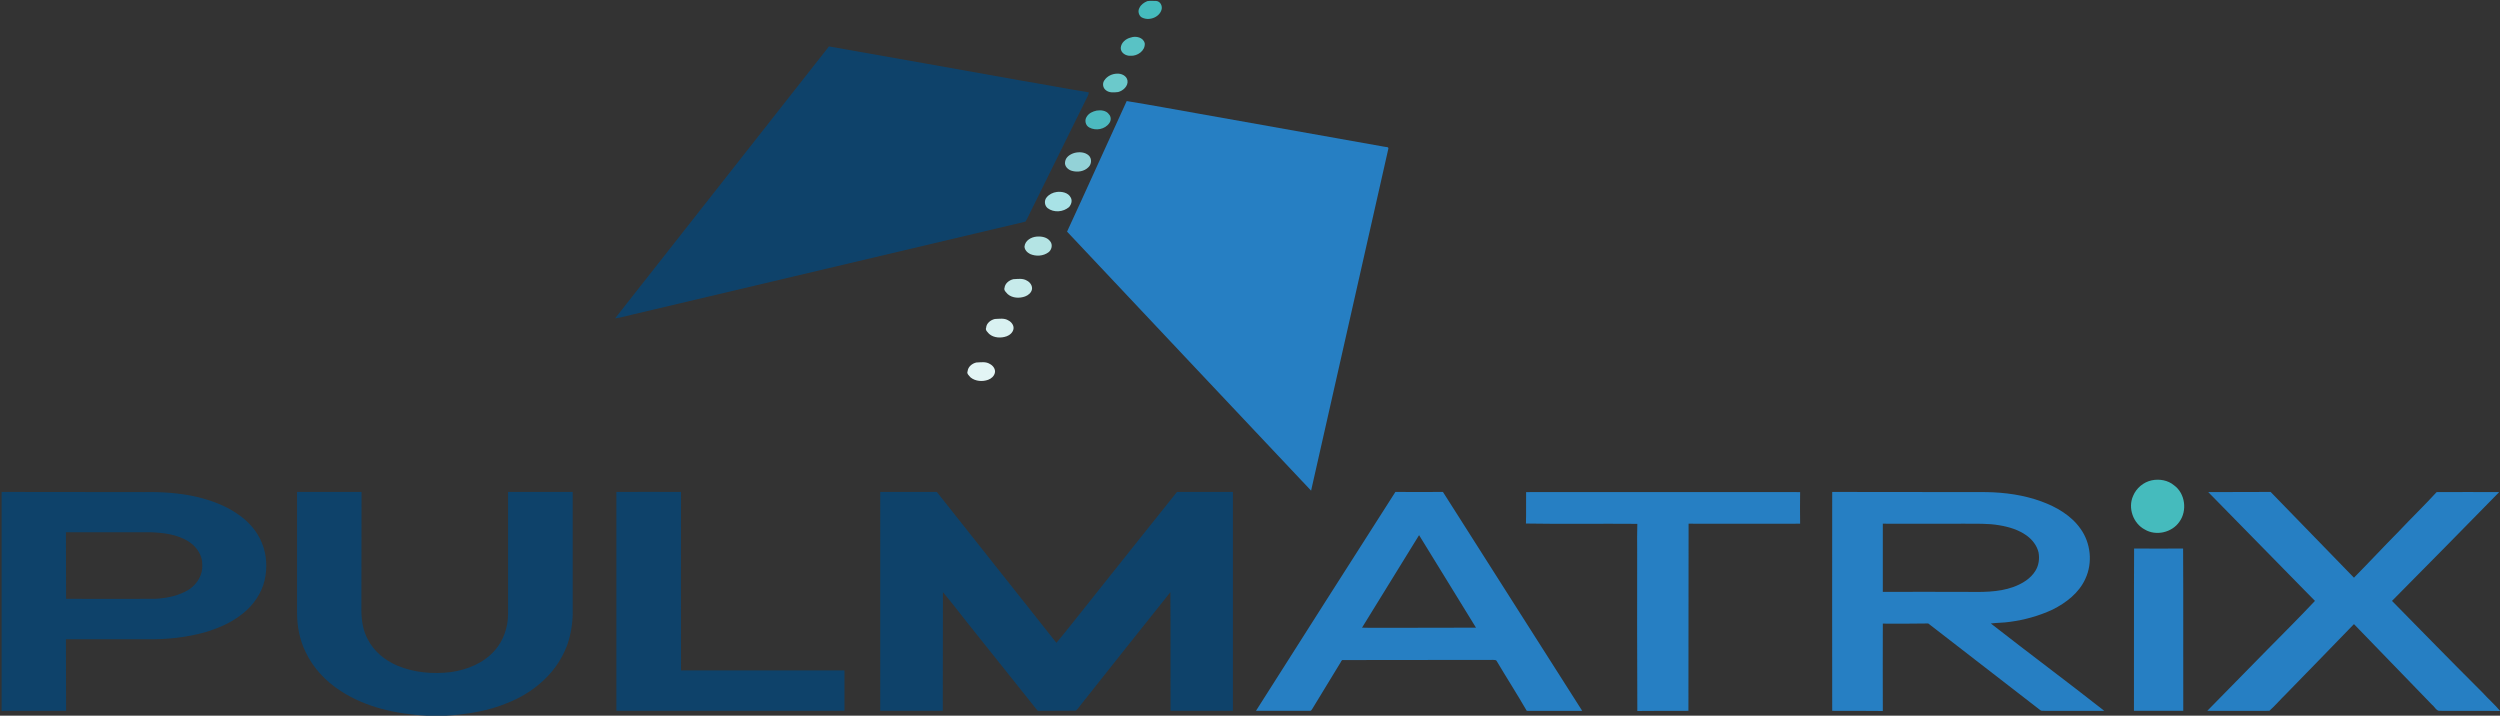 <svg version="1.2" xmlns="http://www.w3.org/2000/svg" viewBox="0 0 1551 444" width="1551" height="444">
	<rect x="0" y="0" width="1551" height="444" fill="#333333" stroke="none"/>
	<title>Pulmatrix_Logo-svg-svg</title>
	<style>
		.s0 { fill: #45bbbd } 
		.s1 { fill: #4cb9c0 } 
		.s2 { fill: #59c2c5 } 
		.s3 { fill: #6bc9cb } 
		.s4 { fill: #0e426a } 
		.s5 { fill: #267fc3 } 
		.s6 { fill: #93d2d7 } 
		.s7 { fill: #a8e2e6 } 
		.s8 { fill: #b4e4e4 } 
		.s9 { fill: #e3f5f5 } 
		.s10 { fill: #d9f1f1 } 
		.s11 { fill: #c7ebeb } 
	</style>
	<g id="#45bbbdff">
		<path id="Layer" class="s0" d="m711.8 0.7c1.9-0.3 3.8-0.1 5.6-0.1 2.6 0.3 3.9 3.2 3.2 5.5-1.5 4.9-8.2 7.2-12.6 4.5-1.6-1.3-2.2-3.8-1.1-5.7 0.9-2 2.9-3.4 4.9-4.2z"/>
		<path id="Layer" class="s1" d="m680.4 68.6c2.6-0.4 5.9-0.1 7.6 2.3 1.4 1.5 1.4 3.9 0.2 5.5-2.7 3.9-8.4 4.9-12.4 2.7-2.4-1.2-3.1-4.6-1.6-6.7 1.3-2.2 3.8-3.3 6.2-3.8z"/>
		<path id="Layer" class="s0" d="m1334.9 298c4.8-1 10.1-0.1 13.9 3.1 6.9 5 8.3 15.7 3.3 22.6-4.6 6.7-14.5 9-21.5 4.8-7.2-3.8-10.6-13.4-7.2-20.9 2-4.8 6.4-8.5 11.5-9.6z"/>
	</g>
	<g id="#65c4c9ff">
		<path id="Layer" class="s2" d="m701.5 23.3c3.2-1.2 7.9-0.1 8.7 3.6 0.4 4.6-4.6 8-8.8 7.7-2.8 0.2-6.1-1.7-6.1-4.8 0.2-3.4 3.2-5.8 6.2-6.5z"/>
		<path id="Layer" class="s3" d="m692.9 45.7c2.7-0.2 6.1 1.2 6.6 4.3 0.5 3.4-2.7 6.3-5.8 7.1-2.7 0.3-5.7 0.6-7.8-1.3-1.8-1.5-2-4.2-0.8-5.9 1.7-2.6 4.7-4.1 7.8-4.2z"/>
	</g>
	<g id="#0e426aff">
		<path id="Layer" class="s4" d="m514.3 28.8c40 7 79.9 14.2 119.8 21.3 13.9 2.3 27.6 5 41.4 7.2-0.2 2.1-1.6 3.9-2.4 5.8-11.3 22.9-22.7 45.9-34 68.8-1 1.8-1.7 3.8-2.9 5.6-81.2 19.2-162.4 38.4-243.6 57.6-3.7 0.8-7.3 2-11 2.4q66.3-84.3 132.7-168.7z"/>
		<path id="Layer" fill-rule="evenodd" class="s4" d="m1 305.2c29.4 0.1 59 0 88.4 0.1 11-0.2 22.1 0.5 32.9 3 8.9 2.2 17.8 5.4 25.4 10.8 6.5 4.4 11.9 10.5 14.8 17.8 3 7.2 3.4 15.4 1.7 23-1.9 8.2-7 15.5-13.5 20.7-6.9 5.6-15 9.1-23.3 11.6-11.8 3.3-24.1 4.6-36.3 4.4q-25.1 0-50.2 0c0.1 14.8 0 29.6 0.1 44.4q-18.9 0-37.7 0-1.2 0-2.3 0.2zm92.4 25c8 0.3 16.3 1.3 23.2 5.5 5.1 3.1 9 8.5 8.9 14.6 0.4 6.2-3.1 12-8.2 15.4-6.2 3.9-13.7 5.4-20.9 5.8-18.5 0.1-37 0-55.4 0-0.1-13.8 0-27.5-0.1-41.3q26.3 0 52.5 0zm90.9 50c0 8.4 1.6 16.8 5.3 24.3 4.7 10 12.6 18.3 21.8 24.2 15.8 10.3 34.8 14.3 53.3 15.3h12.1c13.1-0.8 26.2-2.9 38.3-8 7.2-2.9 13.9-6.8 19.7-11.8 7.4-6.1 13.2-14.1 16.7-23 2.4-6.3 3.6-13.1 3.8-19.9 0-25.3 0-50.7 0-76.1-13.3 0-26.7 0-40.1 0q0 38.1 0 76.1c-0.1 8.1-2.9 16.2-8.3 22.3-7 7.9-17.2 12-27.4 13.4-11.1 1.3-22.6 0.3-32.9-4-7.8-3.3-14.7-8.9-18.5-16.5-2.9-5.3-3.8-11.5-3.9-17.4 0.1-24.7 0-49.3 0.1-73.9-13.4 0-26.7 0-40 0q0 37.5 0 75zm198.1 60.8c47.1 0 94.3 0 141.5 0q0-12.6 0-25.1c-33.8 0-67.7 0-101.4 0 0-36.9-0.1-73.8 0-110.7-13.4-0.1-26.8 0-40.1 0 0 45.2 0 90.5 0 135.8zm163.7 0c13-0.1 25.9 0 38.8 0 0.1-24.6 0-49.1 0.1-73.6 5.1 6 9.9 12.3 14.8 18.5q21.8 27.3 43.6 54.6c0.4 0.8 1.5 0.4 2.3 0.5 7.2-0.1 14.5 0 21.7-0.1 1.6-1.3 2.6-3.1 3.9-4.6 18.3-23 36.4-46 54.8-68.9 0.2 24.5 0 49 0.1 73.6 12.9-0.1 25.7 0 38.7 0q0-67.9 0-135.8c-11.6 0-23.2 0-34.7 0-18.3 22.8-36.5 45.8-54.7 68.6-6.7 8.3-13.2 16.8-20.1 25q-37.1-46.8-74.2-93.6c-11.8 0-23.4 0-35.1 0 0.1 45.2-0.1 90.5 0 135.8z"/>
	</g>
	<g id="#267fc3ff">
		<path id="Layer" class="s5" d="m699 62.7c14.9 2.4 29.8 5.2 44.6 7.8 38.4 6.8 76.8 13.7 115.1 20.5 0.9 0.3 3.1-0.1 2.6 1.4q-24 106-47.9 212c-50.5-53.6-101-107.1-151.4-160.7 12.5-27 24.6-54 37-81z"/>
		<path id="Layer" fill-rule="evenodd" class="s5" d="m865.7 305.2c9.8 0.1 19.7 0 29.5 0 28.7 45.3 57.7 90.6 86.4 135.8-11.4 0-22.9 0.1-34.4 0-6-10.4-12.5-20.5-18.6-30.8-0.4-0.9-1.4-0.7-2.2-0.8-31 0.1-62 0-93 0.1-0.9-0.3-1.3 0.7-1.6 1.3-5.8 9.7-11.8 19.2-17.6 28.9-0.4 0.5-0.7 1.4-1.5 1.3-11.2 0-22.3 0-33.5 0q43.1-67.9 86.5-135.8zm-20.7 84.2c5.7 0.2 11.4 0 17.1 0.1 17.9-0.1 35.7 0 53.6-0.1q-17.7-28.7-35.3-57.4c-11.9 19.1-23.5 38.3-35.4 57.4zm666.7-84.1q19.4-0.1 38.8 0c-22.1 22.5-44.2 45.1-66.5 67.5 18.7 19 37.3 38.1 56.1 56.8 3.5 3.9 7.5 7.3 10.9 11.4v0.1c-12.6-0.2-25.3 0-37.9-0.1-1.9-0.4-2.7-2.6-4.2-3.7-16.2-16.7-32.4-33.4-48.5-50.1-14 14.6-28.2 28.9-42.2 43.4-3.5 3.4-6.6 7.1-10.3 10.4-12.8 0.1-25.6 0-38.5 0 12.4-12.7 24.9-25.3 37.3-38 9.9-10 19.8-19.9 29.5-30.2-22.1-22.5-44.1-45-66.2-67.5 12.9-0.1 25.8 0 38.7-0.1 17.2 17.8 34.5 35.4 51.7 53.2 9.3-9.4 18.3-19.1 27.6-28.5 7.8-8.3 16-16.2 23.7-24.6zm-564.9 0c56.6 0 113.3-0.1 170 0-0.1 6.5-0.1 13.1 0 19.6-23 0.1-46.1 0-69.2 0-0.1 38.7 0 77.5-0.1 116.1-10.5 0-21.1 0-31.7 0.1-0.2-33.3-0.1-66.6-0.1-99.9 0-5.4-0.1-10.8 0.1-16.2-23-0.2-46 0.2-69.1-0.2 0.2-6.5 0-13 0.1-19.5zm189.9 135.7c0-45.2-0.1-90.5 0-135.8 31.9 0.1 63.8 0 95.7 0.1 11.6 0.2 23.2 1.8 34.1 5.8 9.3 3.4 18.5 8.7 24.3 17 6.3 8.8 7.6 21 3 30.9-3.9 8.8-12 15-20.4 19.2-8.4 3.9-17.4 6.4-26.5 7.6-3.9 0.6-7.9 0.5-11.8 1 23.4 18.3 47.1 35.9 70.4 54.2-12.5 0.1-25 0-37.6 0-0.7 0-1.6 0.1-2.2-0.5-23.1-17.9-46.2-35.8-69.4-53.7-9.4 0.2-18.8 0.1-28.2 0.1-0.1 18 0 36.1 0 54.2-10.5-0.1-21-0.1-31.4-0.1zm31.4-116.1c0 14.1 0 28.2 0 42.3 17-0.1 34.1 0 51.1 0 10 0.1 20.3 0.4 29.8-3 5.5-2 10.9-5.2 13.9-10.3 2-3.3 2.5-7.4 1.8-11.2-1-4.3-3.9-7.9-7.3-10.4-5-3.6-10.9-5.4-16.9-6.4-7.2-1.3-14.6-0.9-21.9-1-16.8 0-33.6 0.1-50.5 0zm155.8 116.1c0.1-33.6-0.1-67.1 0.1-100.7q15.2 0.1 30.4 0c0.2 33.6 0 67.2 0.1 100.7-10.2 0-20.4 0-30.6 0z"/>
	</g>
	<g id="#aee1e2ff">
		<path id="Layer" class="s6" d="m666.5 94.9c3-0.8 6.7-0.6 9 1.6 2 1.9 1.7 5.4-0.2 7.2-2.6 2.7-6.8 3.3-10.3 2.3-2.5-0.7-4.8-3-4.2-5.7 0.4-2.9 3.1-4.6 5.7-5.4z"/>
		<path id="Layer" class="s7" d="m655.6 119.1c3.2-0.4 7.2 0.4 8.7 3.5 1.1 1.9 0.3 4.3-1 5.8-3.6 3.2-9.5 3.7-13.4 0.7-1.9-1.6-2.2-4.7-0.6-6.6 1.5-1.9 3.9-3.1 6.3-3.4z"/>
		<path id="Layer" class="s8" d="m643 146.8c3.1-0.3 6.7 0.3 8.6 3 1.6 2 0.9 5.2-1.1 6.7-3.2 2.4-7.7 2.7-11.4 1.1-1.8-0.9-3.5-2.6-3.5-4.7 0.4-3.7 4.1-5.8 7.4-6.1z"/>
		<path id="Layer" class="s9" d="m605.7 224.9c2.8-0.1 5.9-0.7 8.4 0.9 2 1 3.7 3.3 3.1 5.6-0.5 2-2.2 3.5-4.1 4.2-3.5 1.3-7.9 1-10.9-1.4-0.9-1.1-2.6-2.3-1.9-3.9 0.3-2.8 2.8-4.8 5.4-5.4z"/>
		<path id="Layer copy 2" class="s10" d="m617.2 197.9c2.8-0.1 5.9-0.7 8.4 0.9 2 1 3.7 3.3 3.1 5.6-0.5 2-2.2 3.5-4.1 4.2-3.5 1.3-8 1.1-10.9-1.4-0.9-1.1-2.6-2.3-1.9-3.9 0.2-2.8 2.8-4.8 5.4-5.4z"/>
		<path id="Layer copy" class="s11" d="m628.7 173.2c2.7-0.1 5.8-0.7 8.4 0.9 2 1 3.6 3.3 3.1 5.6-0.5 2-2.3 3.5-4.2 4.2-3.5 1.3-7.9 1.1-10.8-1.4-0.9-1.1-2.6-2.3-2-3.9 0.3-2.8 2.9-4.8 5.5-5.4z"/>
	</g>
</svg>